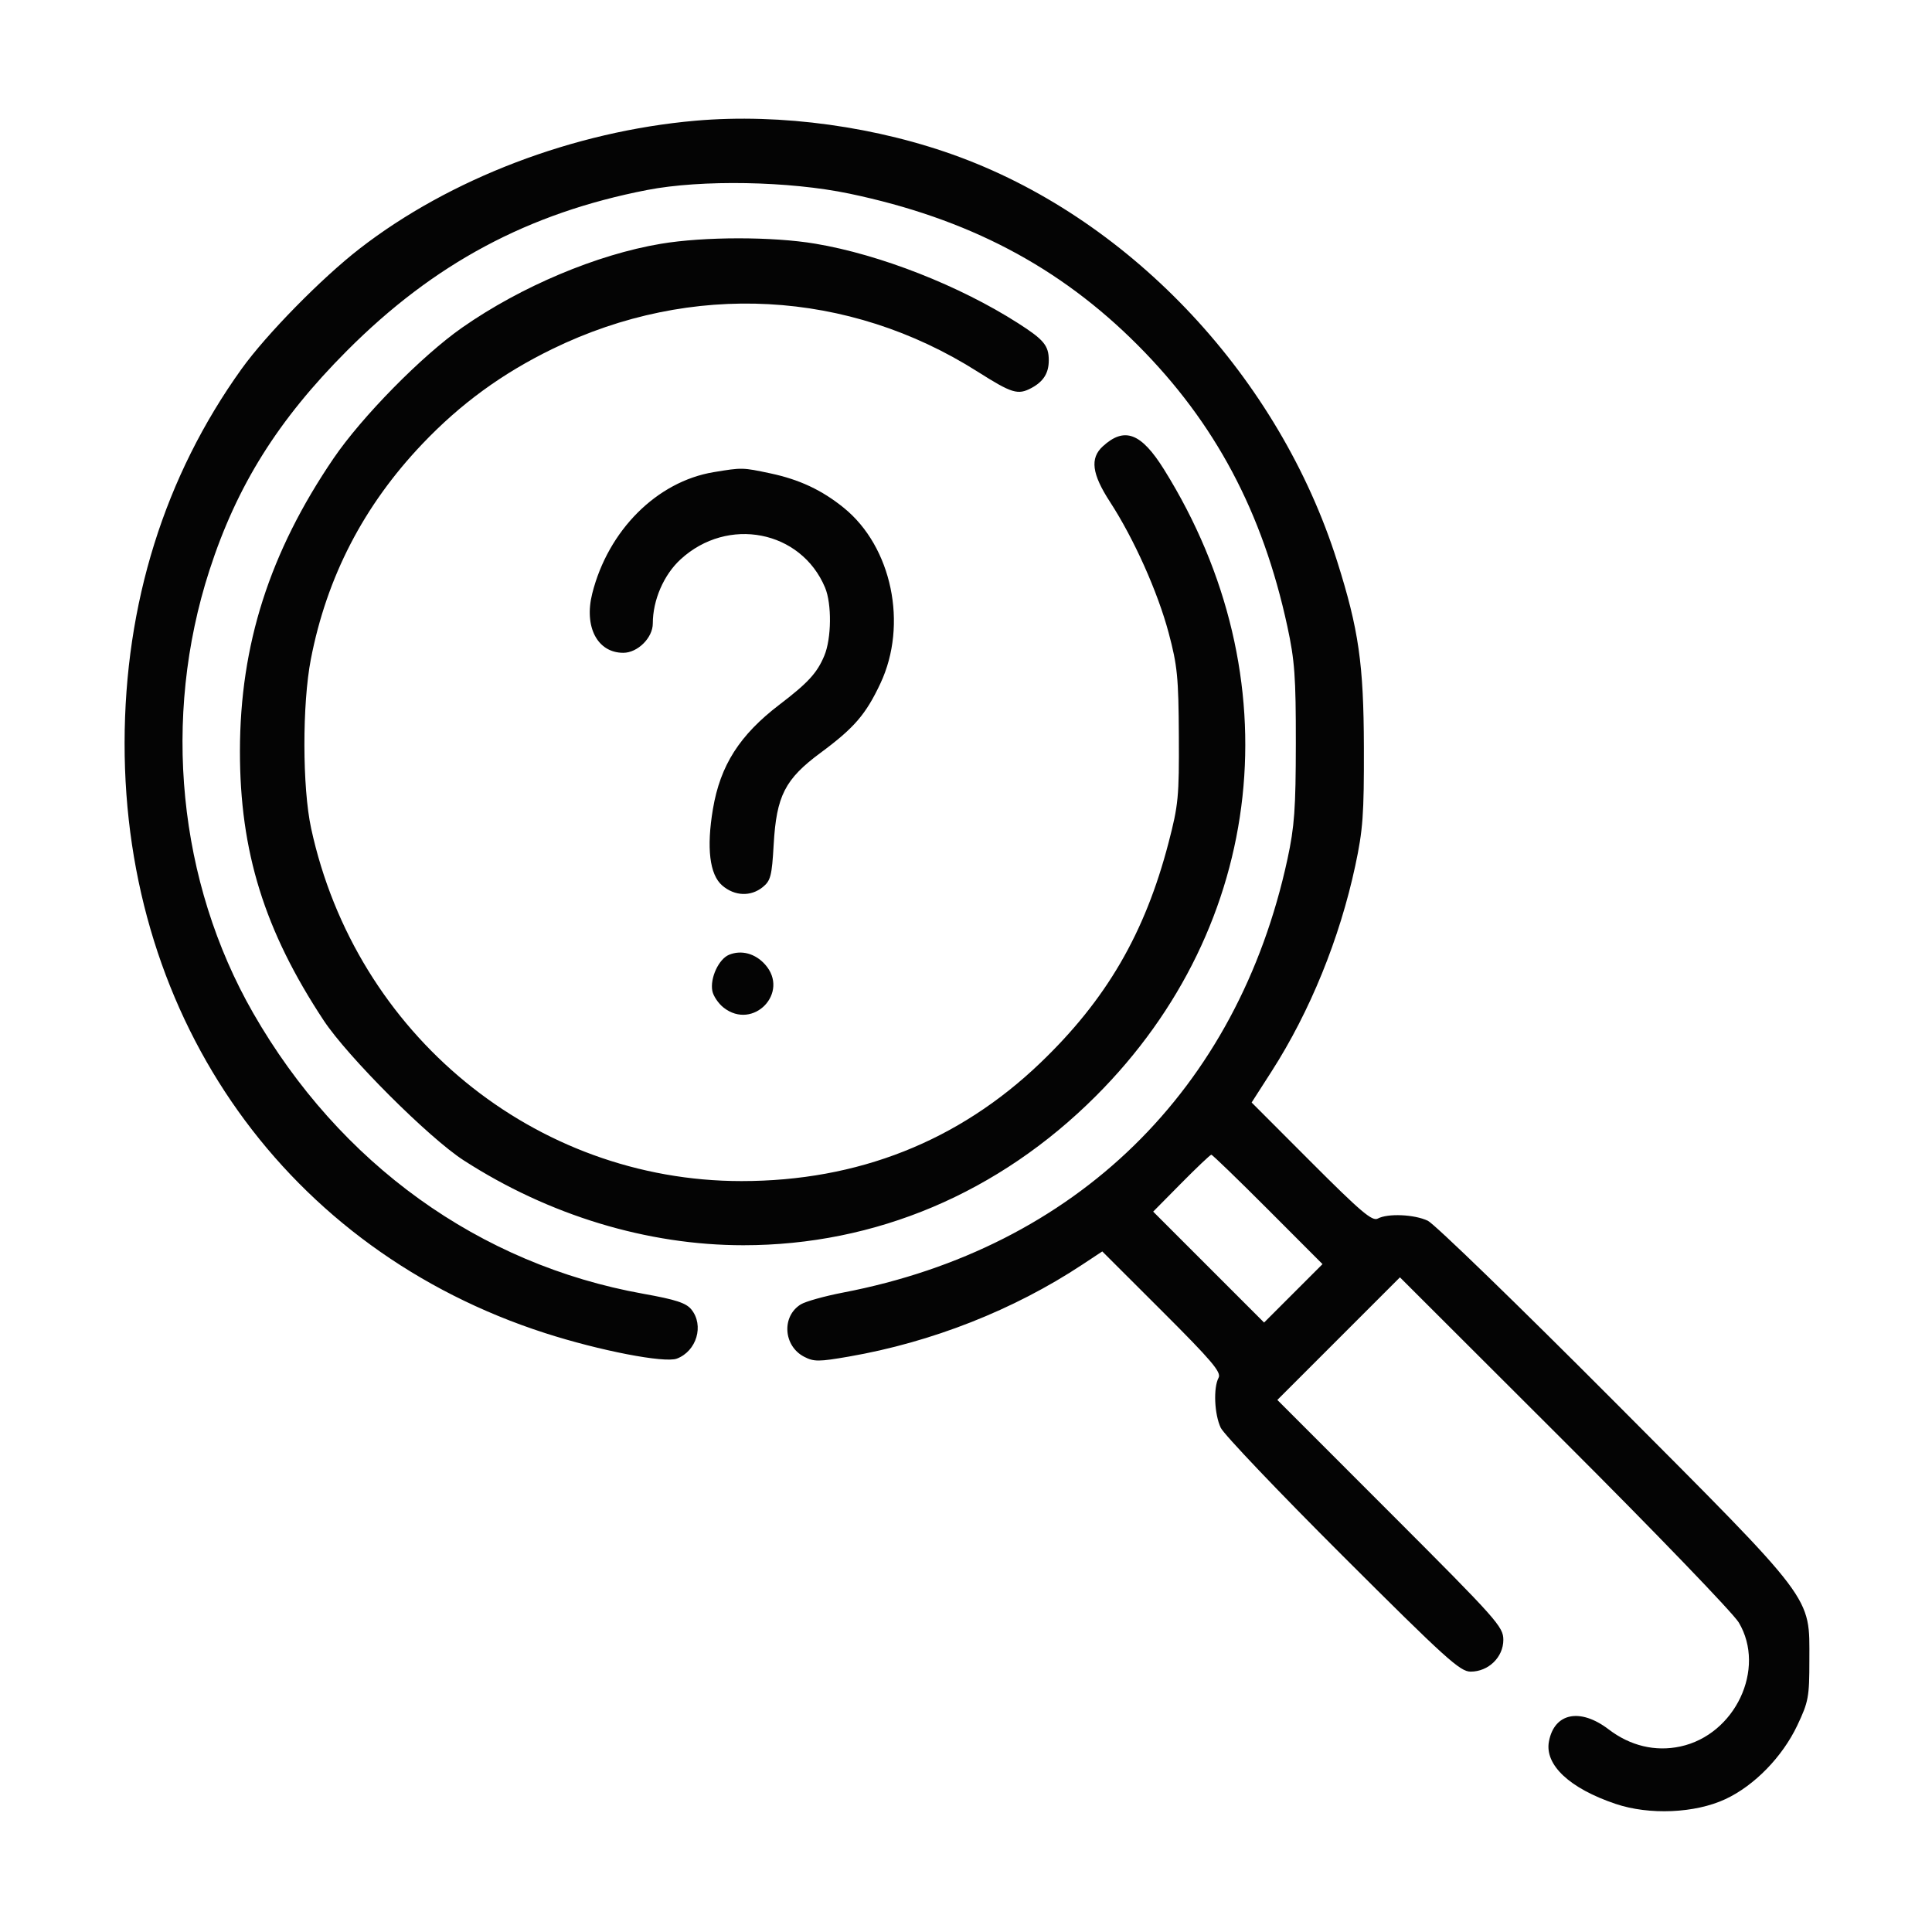 <svg xmlns="http://www.w3.org/2000/svg" width="512" height="512" viewBox="0 0 512 512" version="1.1"><path d="" stroke="none" fill="#080404" fill-rule="evenodd"/><path d="M 184.313 31.988 C 152.095 34.812, 119.253 47.323, 95.308 65.893 C 85.211 73.724, 70.570 88.640, 64.022 97.766 C 43.627 126.188, 33.065 159.951, 33.018 196.872 C 32.924 270.541, 76.246 331.329, 144.500 353.300 C 158.958 357.954, 176.138 361.278, 179.373 360.048 C 184.622 358.053, 186.635 351.240, 183.221 347.024 C 181.821 345.296, 179.096 344.406, 170.471 342.861 C 127.033 335.079, 90.013 308.439, 67.096 268.471 C 47.178 233.735, 42.869 190.176, 55.491 151.175 C 62.776 128.666, 73.649 111.305, 91.967 92.928 C 114.975 69.847, 139.966 56.468, 171.500 50.351 C 185.889 47.559, 209.154 47.978, 225.102 51.315 C 256.473 57.879, 280.750 70.633, 301.508 91.457 C 322.031 112.044, 334.601 135.675, 341.159 166 C 343.111 175.024, 343.427 179.382, 343.409 197 C 343.391 214.290, 343.044 219.089, 341.196 227.648 C 327.971 288.876, 285.121 330.689, 223.456 342.536 C 218.530 343.483, 213.467 344.898, 212.205 345.681 C 207.083 348.859, 207.598 356.707, 213.116 359.560 C 215.698 360.895, 216.996 360.889, 224.993 359.501 C 246.976 355.687, 268.636 347.153, 286.808 335.147 L 292.116 331.640 307.998 347.498 C 321.119 360.599, 323.716 363.662, 322.940 365.112 C 321.513 367.778, 321.815 374.809, 323.511 378.381 C 324.341 380.132, 338.871 395.387, 355.798 412.282 C 383.155 439.587, 386.925 443, 389.732 443 C 394.454 443, 398.400 439.169, 398.400 434.586 C 398.400 431.103, 396.843 429.355, 368.455 400.955 L 338.510 370.998 354.755 354.753 L 371 338.508 414.564 382.004 C 438.524 405.927, 459.329 427.519, 460.797 429.986 C 468.093 442.248, 459.845 459.727, 445.293 462.842 C 438.664 464.261, 432.042 462.679, 426.315 458.307 C 418.758 452.539, 411.910 453.921, 410.485 461.503 C 409.316 467.725, 415.956 473.943, 428.159 478.053 C 437.092 481.063, 449.202 480.539, 457.236 476.796 C 464.918 473.217, 472.348 465.598, 476.307 457.241 C 479.267 450.992, 479.500 449.734, 479.500 440 C 479.500 422.676, 481.427 425.231, 427.650 371.263 C 402.309 345.833, 380.141 324.346, 378.387 323.513 C 374.810 321.816, 367.780 321.512, 365.112 322.940 C 363.662 323.716, 360.604 321.123, 347.526 308.026 L 331.696 292.173 336.990 283.920 C 347.174 268.045, 355.030 248.733, 359.165 229.411 C 361.197 219.917, 361.493 215.837, 361.444 198 C 361.383 175.919, 360.080 166.855, 354.372 148.785 C 339.053 100.290, 300.330 58.768, 254.500 41.691 C 232.697 33.567, 206.935 30.006, 184.313 31.988 M 175.136 64.606 C 158.171 67.450, 138.081 75.920, 122.512 86.793 C 111.796 94.277, 95.907 110.431, 88.377 121.500 C 71.449 146.380, 63.617 170.862, 63.585 199 C 63.554 225.645, 70.076 246.636, 85.773 270.417 C 92.108 280.016, 113.641 301.536, 122.871 307.495 C 145.467 322.082, 171.548 330, 197 330 C 232.040 330, 264.716 316.166, 290.441 290.441 C 335.618 245.264, 342.780 179.448, 308.503 124.453 C 302.422 114.696, 298.006 113.021, 292.250 118.289 C 288.809 121.438, 289.349 125.601, 294.159 133.003 C 300.493 142.751, 306.813 156.864, 309.707 167.723 C 312.016 176.386, 312.323 179.493, 312.406 195 C 312.493 211.148, 312.282 213.337, 309.676 223.335 C 303.410 247.375, 293.195 264.914, 275.691 281.687 C 254.028 302.446, 227.336 313, 196.500 313 C 141.693 313, 94.270 274.122, 82.449 219.500 C 80.108 208.683, 80.074 186.586, 82.380 174.688 C 86.609 152.867, 96.382 133.992, 111.905 117.666 C 122.025 107.022, 133.038 98.983, 146.448 92.451 C 183.209 74.545, 224.813 76.773, 259.057 98.482 C 268.175 104.262, 269.742 104.740, 273.316 102.837 C 276.521 101.129, 277.936 98.882, 277.936 95.500 C 277.936 91.586, 276.658 90.036, 269.819 85.661 C 254.252 75.703, 233.248 67.465, 216.074 64.582 C 204.711 62.675, 186.592 62.685, 175.136 64.606 M 189.120 125.127 C 174.089 127.624, 161.166 140.542, 156.950 157.286 C 154.723 166.128, 158.322 173, 165.180 173 C 168.987 173, 173 169.011, 173 165.227 C 173 159.040, 175.889 152.357, 180.335 148.258 C 192.833 136.739, 212.285 140.526, 218.652 155.718 C 220.460 160.034, 220.359 169.205, 218.452 173.768 C 216.542 178.340, 214.166 180.933, 206.591 186.715 C 196.008 194.793, 190.887 202.817, 188.936 214.383 C 187.194 224.707, 188.055 231.791, 191.402 234.669 C 194.689 237.497, 198.958 237.664, 202.139 235.089 C 204.229 233.398, 204.561 232.106, 205.030 223.839 C 205.764 210.892, 208.021 206.478, 217.486 199.478 C 226.371 192.907, 229.466 189.317, 233.319 181.111 C 240.653 165.489, 236.365 144.913, 223.621 134.582 C 217.816 129.876, 211.848 127.076, 204.144 125.443 C 196.749 123.875, 196.668 123.874, 189.120 125.127 M 193.209 253.025 C 190.469 254.150, 188.127 259.213, 188.776 262.607 C 189.032 263.948, 190.373 265.935, 191.756 267.023 C 199.606 273.198, 209.391 263.026, 202.750 255.593 C 200.140 252.673, 196.471 251.685, 193.209 253.025 M 313.051 313.559 L 305.603 321.094 320.299 335.791 L 334.996 350.488 342.738 342.746 L 350.479 335.005 336.002 320.502 C 328.040 312.526, 321.295 306.005, 321.013 306.012 C 320.731 306.018, 317.148 309.414, 313.051 313.559" stroke="none" fill="#040404" fill-rule="evenodd"/></svg>